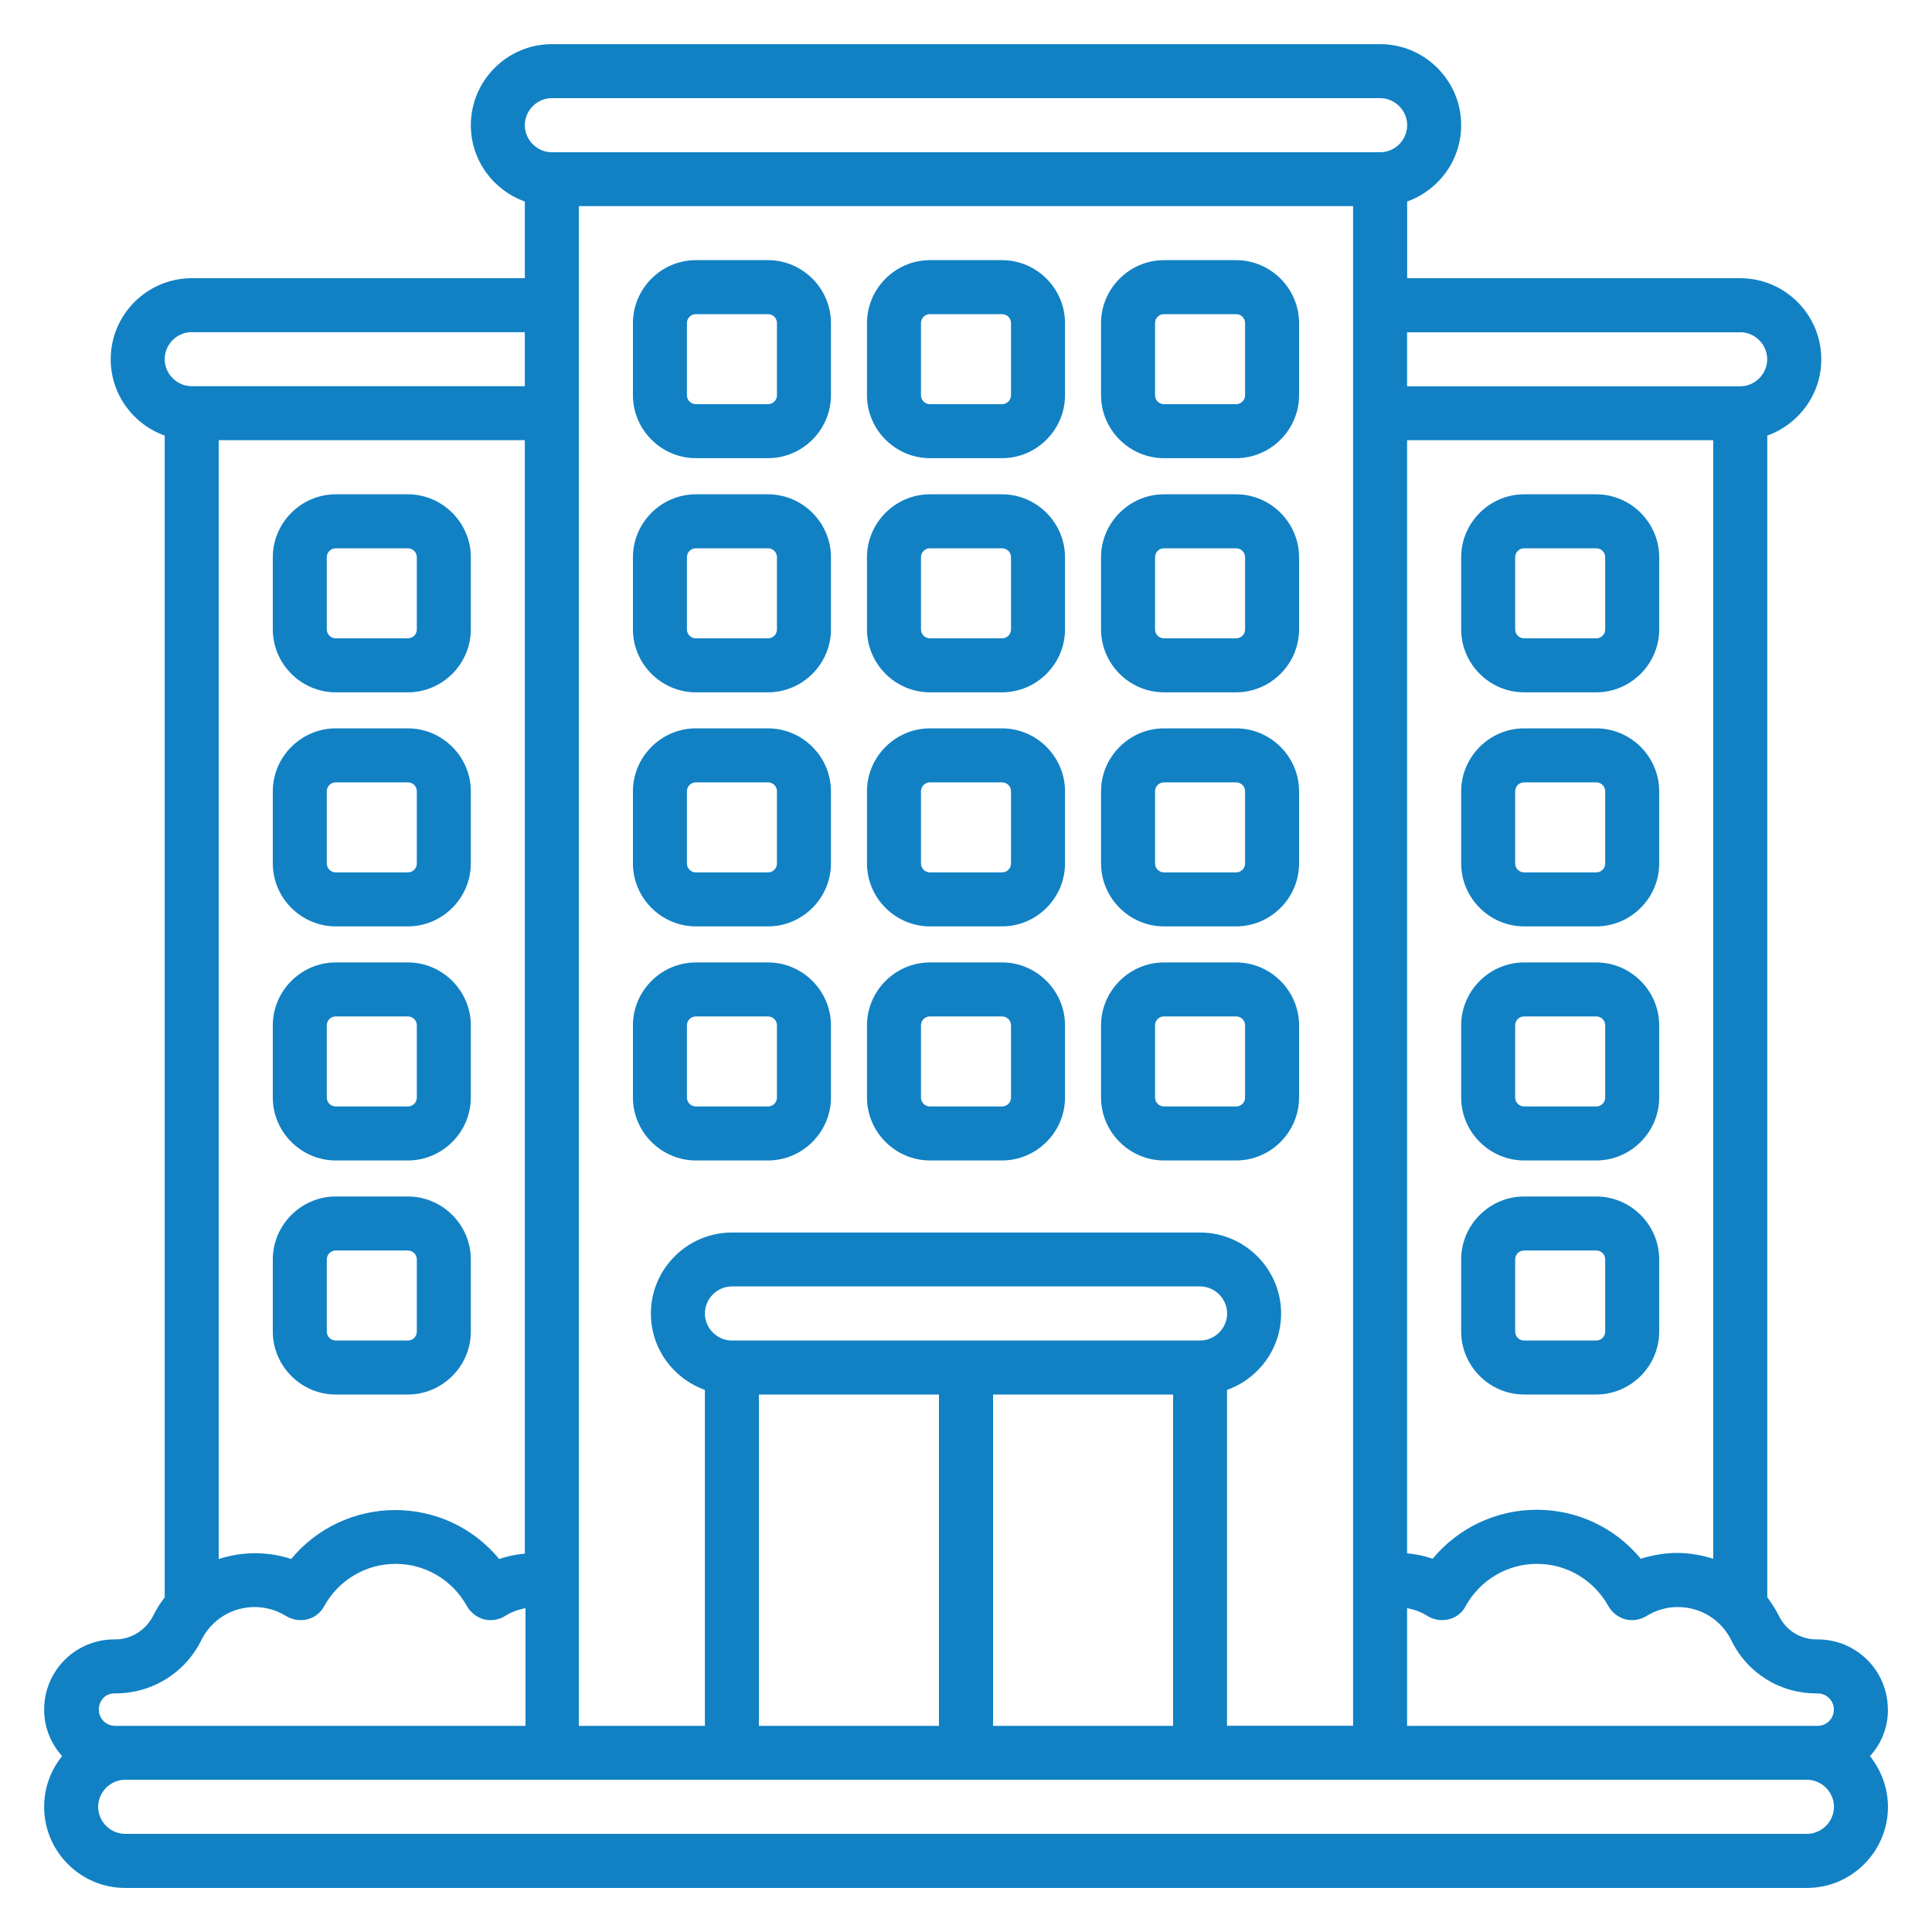 <svg xmlns="http://www.w3.org/2000/svg" id="Layer_1" data-name="Layer 1" viewBox="0 0 200 200"><defs><style> .cls-1 { fill: #1181c4; stroke-width: 0px; } </style></defs><g id="_13_Hotel" data-name="13 Hotel"><g><path class="cls-1" d="m79.5,26.93h-7.46c-3.58,0-6.52,2.94-6.52,6.52v7.46c0,3.58,2.94,6.52,6.52,6.52h7.46c3.58,0,6.52-2.94,6.52-6.52v-7.46c0-3.58-2.94-6.52-6.52-6.52Zm.93,13.98c0,.52-.41.93-.93.93h-7.46c-.52,0-.93-.41-.93-.93v-7.46c0-.52.41-.93.93-.93h7.46c.52,0,.93.41.93.93v7.46Z"></path><path class="cls-1" d="m127.96,26.93h-7.46c-3.58,0-6.52,2.94-6.52,6.52v7.46c0,3.58,2.94,6.52,6.52,6.52h7.46c3.58,0,6.52-2.94,6.52-6.52v-7.46c0-3.58-2.94-6.52-6.52-6.52Zm.93,13.98c0,.52-.41.93-.93.93h-7.46c-.52,0-.93-.41-.93-.93v-7.46c0-.52.41-.93.93-.93h7.46c.52,0,.93.41.93.93v7.46Z"></path><path class="cls-1" d="m103.73,26.93h-7.46c-3.58,0-6.52,2.94-6.52,6.52v7.46c0,3.58,2.94,6.52,6.52,6.52h7.46c3.58,0,6.52-2.94,6.52-6.52v-7.46c0-3.58-2.94-6.52-6.52-6.52Zm.93,13.98c0,.52-.41.93-.93.93h-7.46c-.52,0-.93-.41-.93-.93v-7.46c0-.52.41-.93.93-.93h7.46c.52,0,.93.41.93.93v7.46Z"></path><path class="cls-1" d="m79.5,99.63h-7.46c-3.58,0-6.52,2.94-6.52,6.52v7.46c0,3.58,2.94,6.52,6.52,6.52h7.46c3.58,0,6.52-2.94,6.52-6.52v-7.46c0-3.58-2.94-6.52-6.52-6.52Zm.93,13.98c0,.52-.41.93-.93.93h-7.46c-.52,0-.93-.41-.93-.93v-7.46c0-.52.41-.93.93-.93h7.46c.52,0,.93.41.93.93v7.46Z"></path><path class="cls-1" d="m127.96,99.63h-7.46c-3.58,0-6.52,2.94-6.52,6.52v7.46c0,3.58,2.94,6.52,6.52,6.52h7.46c3.58,0,6.52-2.94,6.52-6.52v-7.46c0-3.58-2.94-6.52-6.52-6.52Zm.93,13.98c0,.52-.41.93-.93.93h-7.46c-.52,0-.93-.41-.93-.93v-7.46c0-.52.41-.93.93-.93h7.46c.52,0,.93.41.93.93v7.46Z"></path><path class="cls-1" d="m103.73,99.63h-7.46c-3.58,0-6.52,2.94-6.52,6.52v7.46c0,3.58,2.94,6.52,6.52,6.52h7.46c3.58,0,6.52-2.94,6.52-6.52v-7.46c0-3.58-2.94-6.52-6.52-6.52Zm.93,13.98c0,.52-.41.93-.93.93h-7.46c-.52,0-.93-.41-.93-.93v-7.46c0-.52.41-.93.93-.93h7.46c.52,0,.93.41.93.93v7.46Z"></path><path class="cls-1" d="m79.5,75.4h-7.46c-3.58,0-6.52,2.94-6.52,6.52v7.46c0,3.58,2.94,6.52,6.52,6.52h7.46c3.58,0,6.52-2.94,6.52-6.52v-7.46c0-3.58-2.94-6.52-6.52-6.52Zm.93,13.98c0,.52-.41.93-.93.93h-7.46c-.52,0-.93-.41-.93-.93v-7.46c0-.52.41-.93.93-.93h7.46c.52,0,.93.41.93.93v7.46Z"></path><path class="cls-1" d="m127.96,75.4h-7.46c-3.58,0-6.52,2.94-6.52,6.52v7.46c0,3.58,2.94,6.52,6.52,6.52h7.46c3.58,0,6.52-2.94,6.52-6.52v-7.46c0-3.58-2.94-6.52-6.52-6.52Zm.93,13.98c0,.52-.41.93-.93.93h-7.46c-.52,0-.93-.41-.93-.93v-7.46c0-.52.41-.93.93-.93h7.46c.52,0,.93.41.93.93v7.46Z"></path><path class="cls-1" d="m103.73,75.4h-7.46c-3.58,0-6.52,2.94-6.52,6.52v7.46c0,3.58,2.94,6.52,6.52,6.52h7.46c3.58,0,6.52-2.94,6.52-6.52v-7.46c0-3.58-2.94-6.52-6.52-6.52Zm.93,13.98c0,.52-.41.93-.93.93h-7.46c-.52,0-.93-.41-.93-.93v-7.46c0-.52.41-.93.93-.93h7.46c.52,0,.93.41.93.93v7.46Z"></path><path class="cls-1" d="m79.5,51.17h-7.46c-3.58,0-6.52,2.94-6.52,6.52v7.46c0,3.58,2.94,6.52,6.52,6.52h7.46c3.58,0,6.52-2.94,6.52-6.52v-7.46c0-3.58-2.94-6.52-6.52-6.52Zm.93,13.98c0,.52-.41.93-.93.93h-7.46c-.52,0-.93-.41-.93-.93v-7.46c0-.52.41-.93.93-.93h7.46c.52,0,.93.41.93.93v7.46Z"></path><path class="cls-1" d="m127.96,51.17h-7.46c-3.58,0-6.52,2.94-6.52,6.52v7.46c0,3.58,2.94,6.52,6.52,6.52h7.46c3.58,0,6.52-2.94,6.52-6.52v-7.46c0-3.58-2.94-6.52-6.52-6.52Zm.93,13.98c0,.52-.41.93-.93.93h-7.46c-.52,0-.93-.41-.93-.93v-7.46c0-.52.41-.93.93-.93h7.46c.52,0,.93.41.93.93v7.46Z"></path><path class="cls-1" d="m165.24,51.17h-7.46c-3.58,0-6.52,2.94-6.52,6.52v7.46c0,3.58,2.94,6.52,6.52,6.52h7.46c3.58,0,6.52-2.94,6.52-6.52v-7.46c0-3.58-2.94-6.52-6.52-6.52Zm.93,13.98c0,.52-.41.93-.93.93h-7.46c-.52,0-.93-.41-.93-.93v-7.46c0-.52.41-.93.93-.93h7.46c.52,0,.93.41.93.93v7.46Z"></path><path class="cls-1" d="m165.24,75.4h-7.46c-3.58,0-6.52,2.94-6.52,6.52v7.46c0,3.58,2.94,6.52,6.52,6.52h7.46c3.58,0,6.52-2.94,6.52-6.52v-7.46c0-3.58-2.94-6.52-6.52-6.52Zm.93,13.98c0,.52-.41.93-.93.93h-7.46c-.52,0-.93-.41-.93-.93v-7.46c0-.52.41-.93.93-.93h7.46c.52,0,.93.41.93.93v7.46Z"></path><path class="cls-1" d="m165.24,99.63h-7.46c-3.58,0-6.52,2.94-6.52,6.52v7.46c0,3.58,2.94,6.52,6.52,6.52h7.46c3.58,0,6.52-2.94,6.52-6.52v-7.46c0-3.58-2.94-6.52-6.52-6.52Zm.93,13.98c0,.52-.41.93-.93.93h-7.46c-.52,0-.93-.41-.93-.93v-7.46c0-.52.41-.93.93-.93h7.46c.52,0,.93.41.93.93v7.46Z"></path><path class="cls-1" d="m165.24,123.86h-7.46c-3.58,0-6.52,2.94-6.52,6.52v7.46c0,3.58,2.94,6.52,6.52,6.52h7.46c3.58,0,6.52-2.94,6.52-6.52v-7.46c0-3.58-2.94-6.52-6.52-6.52Zm.93,13.98c0,.52-.41.93-.93.93h-7.46c-.52,0-.93-.41-.93-.93v-7.46c0-.52.41-.93.93-.93h7.46c.52,0,.93.41.93.93v7.46Z"></path><path class="cls-1" d="m34.76,144.36h7.46c3.58,0,6.52-2.94,6.52-6.52v-7.46c0-3.58-2.94-6.52-6.52-6.52h-7.46c-3.58,0-6.52,2.94-6.52,6.52v7.46c0,3.58,2.94,6.52,6.52,6.52Zm-.93-13.98c0-.52.41-.93.93-.93h7.46c.52,0,.93.41.93.93v7.46c0,.52-.41.93-.93.93h-7.46c-.52,0-.93-.41-.93-.93v-7.46Z"></path><path class="cls-1" d="m34.76,71.67h7.46c3.58,0,6.52-2.94,6.52-6.52v-7.46c0-3.58-2.94-6.52-6.52-6.52h-7.46c-3.58,0-6.52,2.94-6.52,6.52v7.46c0,3.58,2.94,6.52,6.52,6.52Zm-.93-13.98c0-.52.41-.93.93-.93h7.46c.52,0,.93.41.93.93v7.46c0,.52-.41.93-.93.93h-7.46c-.52,0-.93-.41-.93-.93v-7.46Z"></path><path class="cls-1" d="m34.76,95.9h7.46c3.58,0,6.52-2.94,6.52-6.52v-7.46c0-3.58-2.94-6.52-6.52-6.52h-7.46c-3.58,0-6.52,2.94-6.52,6.52v7.46c0,3.58,2.94,6.52,6.52,6.52Zm-.93-13.98c0-.52.41-.93.93-.93h7.46c.52,0,.93.41.93.93v7.46c0,.52-.41.93-.93.93h-7.46c-.52,0-.93-.41-.93-.93v-7.46Z"></path><path class="cls-1" d="m34.76,120.13h7.46c3.58,0,6.52-2.94,6.52-6.52v-7.46c0-3.58-2.94-6.52-6.52-6.52h-7.46c-3.58,0-6.52,2.94-6.52,6.52v7.46c0,3.58,2.94,6.52,6.52,6.52Zm-.93-13.98c0-.52.41-.93.93-.93h7.46c.52,0,.93.41.93.93v7.46c0,.52-.41.93-.93.93h-7.46c-.52,0-.93-.41-.93-.93v-7.46Z"></path><path class="cls-1" d="m103.73,51.17h-7.46c-3.58,0-6.52,2.94-6.52,6.52v7.46c0,3.58,2.94,6.52,6.52,6.52h7.46c3.58,0,6.52-2.94,6.52-6.52v-7.46c0-3.58-2.94-6.52-6.52-6.52Zm.93,13.98c0,.52-.41.93-.93.93h-7.46c-.52,0-.93-.41-.93-.93v-7.46c0-.52.41-.93.93-.93h7.46c.52,0,.93.41.93.93v7.46Z"></path><path class="cls-1" d="m195.43,176.98c0-4.03-3.24-7.27-7.27-7.27h-.11c-1.68,0-3.17-.93-3.91-2.46-.34-.67-.75-1.3-1.19-1.9V45.09c3.24-1.16,5.59-4.25,5.59-7.9,0-4.62-3.77-8.39-8.39-8.39h-34.48v-7.94c3.24-1.16,5.59-4.25,5.59-7.9,0-4.62-3.77-8.39-8.39-8.39H57.13c-4.62,0-8.39,3.77-8.39,8.39,0,3.65,2.35,6.75,5.59,7.9v7.94H19.85c-4.62,0-8.39,3.77-8.39,8.39,0,3.65,2.35,6.75,5.59,7.9v120.26c-.45.6-.86,1.23-1.19,1.9-.75,1.49-2.27,2.46-3.91,2.46h-.11c-4.03,0-7.27,3.24-7.27,7.27,0,1.86.71,3.54,1.86,4.81-1.16,1.45-1.86,3.24-1.86,5.26,0,4.62,3.77,8.39,8.39,8.39h174.09c4.62,0,8.39-3.77,8.39-8.39,0-1.98-.71-3.8-1.86-5.26,1.16-1.27,1.86-2.94,1.86-4.81Zm-7.38-1.68h.11c.93,0,1.68.75,1.68,1.68s-.75,1.68-1.68,1.68h-42.5v-12.19c.75.15,1.49.41,2.12.82.67.41,1.45.52,2.2.34s1.38-.67,1.75-1.38c1.49-2.68,4.29-4.36,7.38-4.36s5.89,1.68,7.38,4.36c.37.67,1.01,1.16,1.75,1.38.75.19,1.53.07,2.2-.34.97-.6,2.09-.93,3.24-.93,2.35,0,4.47,1.3,5.52,3.39,1.64,3.43,5.03,5.55,8.83,5.55Zm-109.49,3.36v-34.3h18.64v34.3h-18.64Zm45.67-39.89h-48.46c-1.53,0-2.8-1.27-2.8-2.8s1.27-2.8,2.8-2.8h48.46c1.53,0,2.8,1.27,2.8,2.8s-1.27,2.8-2.8,2.8Zm-21.43,5.59h18.64v34.3h-18.64v-34.3Zm24.23-.48c3.24-1.16,5.59-4.25,5.59-7.9,0-4.62-3.77-8.39-8.39-8.39h-48.46c-4.62,0-8.39,3.77-8.39,8.39,0,3.65,2.35,6.75,5.59,7.9v34.78h-13.05V21.34h80.15v157.31h-13.05v-34.78ZM54.33,45.57v115.26c-.89.07-1.79.26-2.65.56-2.65-3.21-6.56-5.07-10.77-5.07s-8.16,1.9-10.77,5.07c-1.19-.41-2.46-.6-3.77-.6s-2.53.22-3.73.6V45.57h31.69Zm119.29,115.19c-1.27,0-2.53.22-3.77.6-2.65-3.21-6.56-5.07-10.77-5.07s-8.16,1.9-10.77,5.07c-.86-.3-1.75-.48-2.65-.56V45.57h31.69v115.79c-1.19-.37-2.42-.6-3.73-.6Zm6.52-126.37c1.53,0,2.8,1.27,2.8,2.8s-1.27,2.8-2.8,2.8h-34.48v-5.59h34.48ZM57.13,10.16h85.74c1.53,0,2.8,1.27,2.8,2.8s-1.27,2.8-2.8,2.8H57.13c-1.53,0-2.8-1.27-2.8-2.8s1.27-2.8,2.8-2.8Zm-37.28,24.23h34.48v5.59H19.85c-1.53,0-2.8-1.27-2.8-2.8s1.27-2.8,2.8-2.8Zm-8.01,140.91h.11c3.8,0,7.23-2.12,8.91-5.55,1.04-2.09,3.17-3.39,5.52-3.39,1.16,0,2.27.34,3.24.93.67.41,1.45.52,2.2.34s1.38-.67,1.75-1.38c1.49-2.68,4.29-4.36,7.38-4.36s5.89,1.68,7.38,4.36c.37.67,1.01,1.16,1.75,1.38.75.19,1.53.07,2.2-.34.63-.41,1.38-.67,2.12-.82v12.19H11.91c-.93,0-1.68-.75-1.68-1.68s.67-1.68,1.6-1.68Zm175.21,14.54H12.96c-1.53,0-2.8-1.27-2.8-2.8s1.27-2.8,2.8-2.8h174.09c1.53,0,2.8,1.27,2.8,2.8s-1.27,2.8-2.8,2.8Z"></path></g></g></svg>